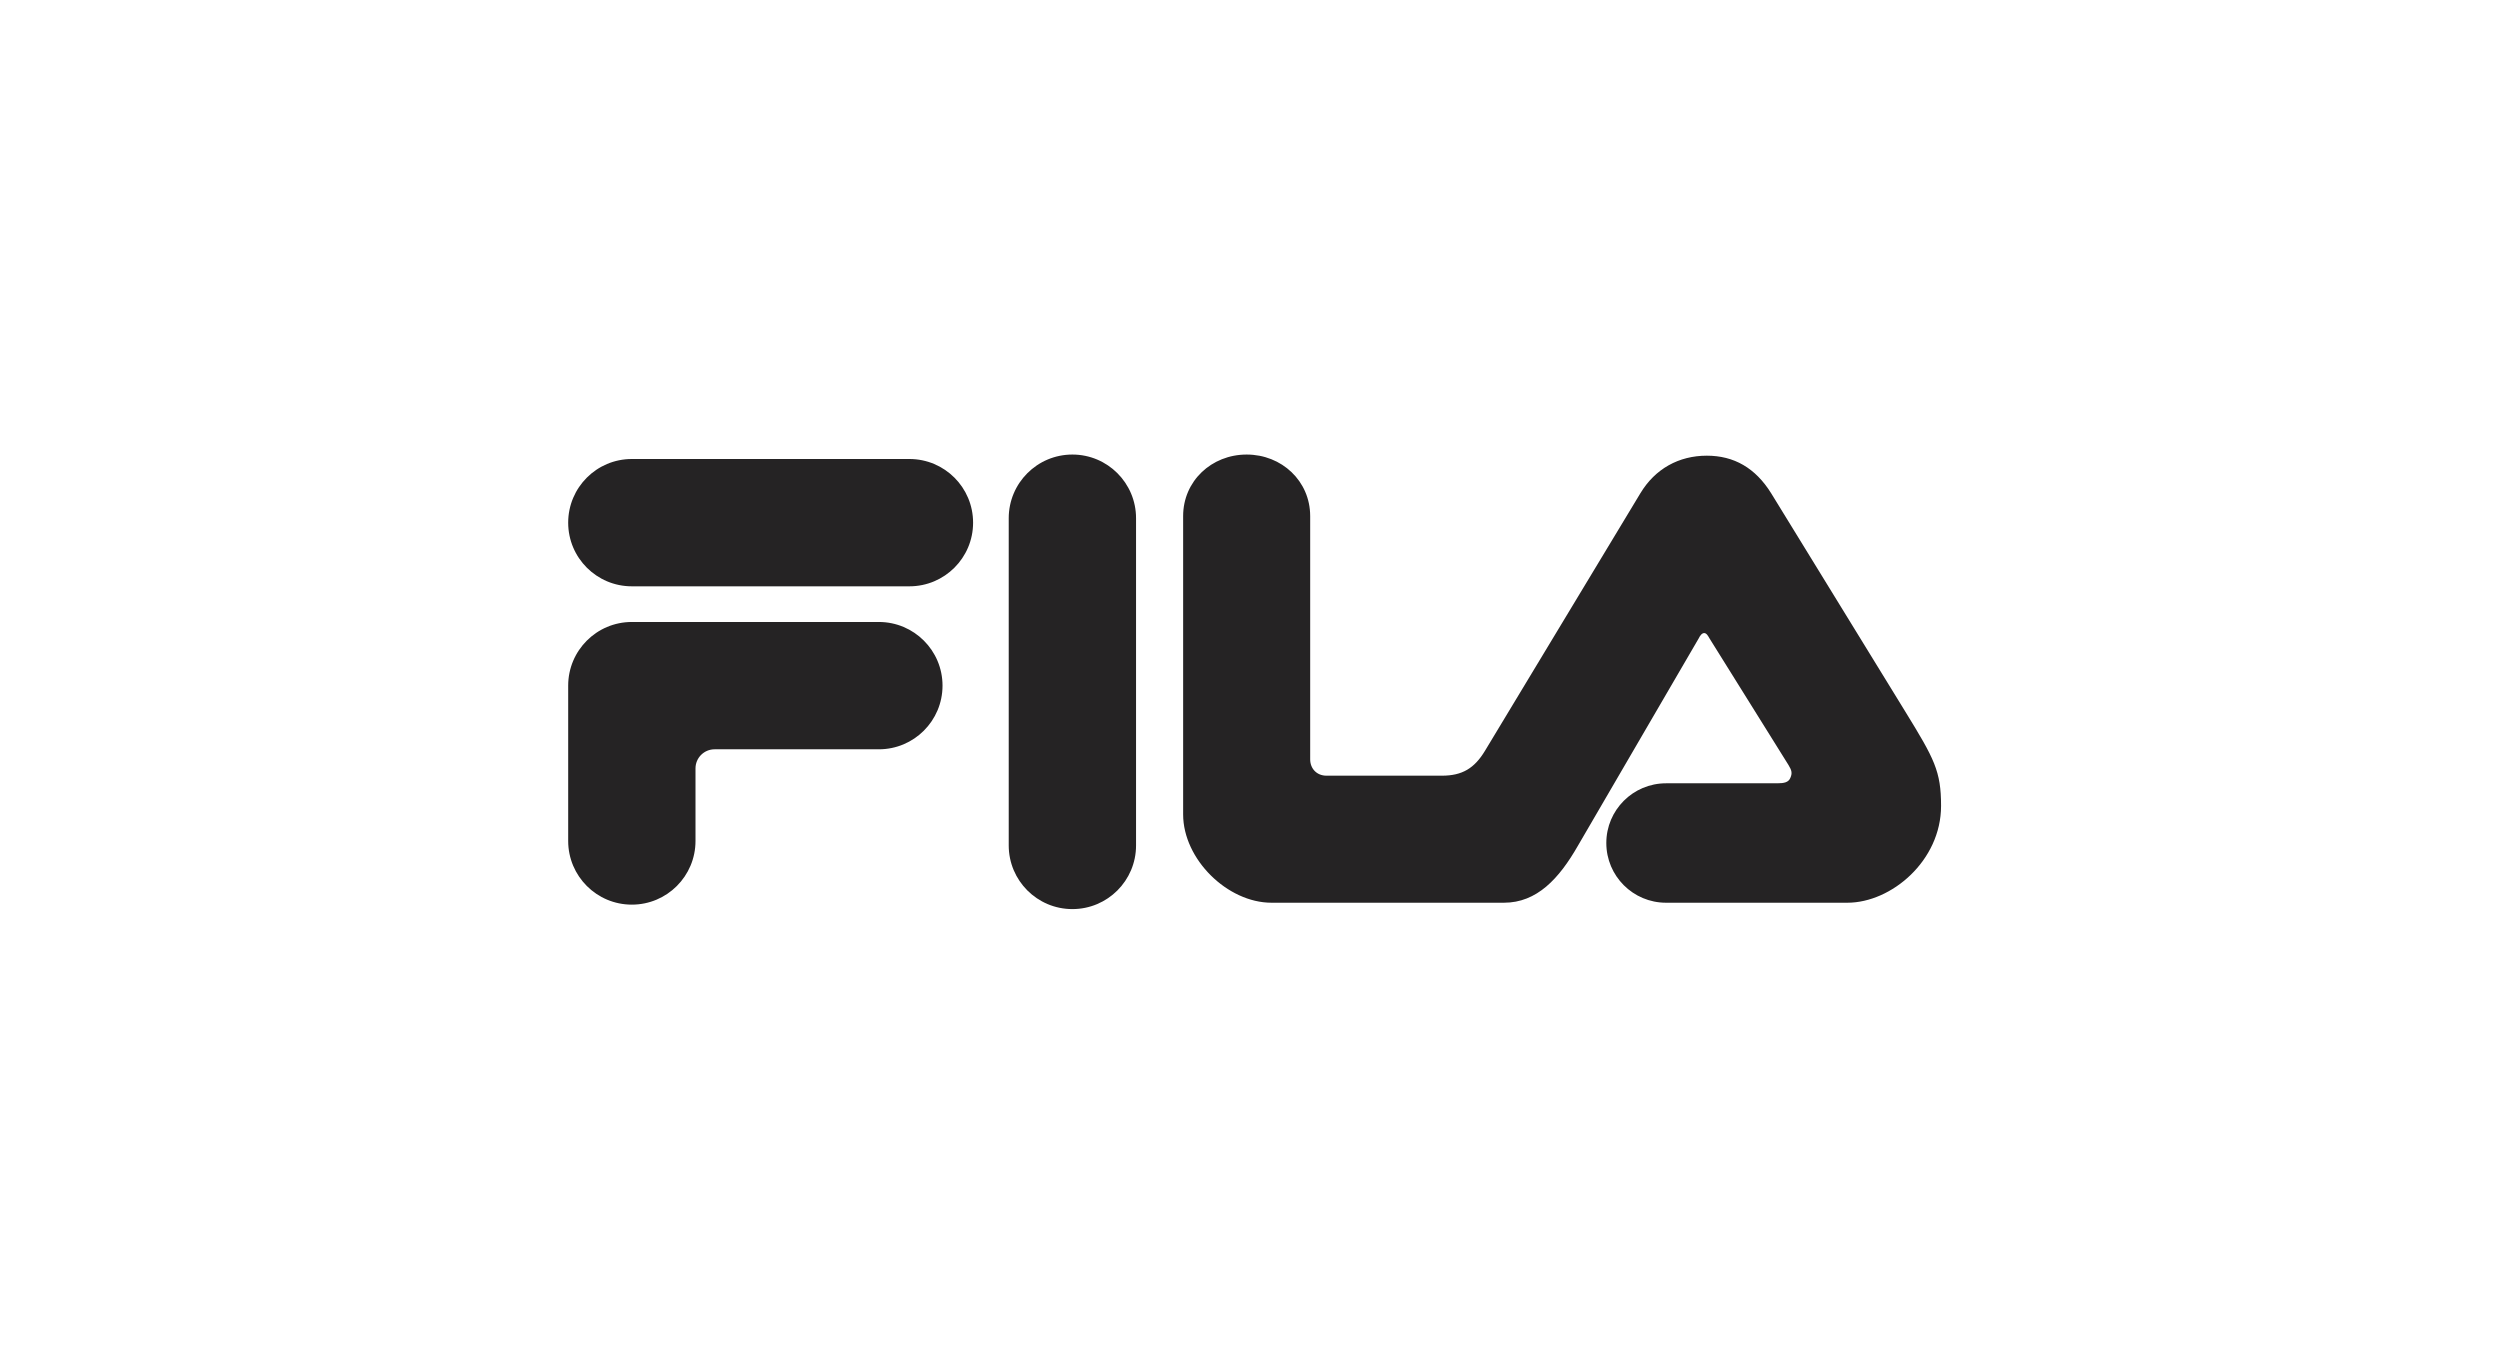 <?xml version="1.0" encoding="UTF-8"?>
<svg width="110px" height="60px" viewBox="0 0 110 60" version="1.1" xmlns="http://www.w3.org/2000/svg" xmlns:xlink="http://www.w3.org/1999/xlink">
    <title>Media/Brand Logos/Dark/brand-fila-dark</title>
    <g id="Symbols" stroke="none" stroke-width="1" fill="none" fill-rule="evenodd">
        <g id="Media/Brand-Logos/Dark/brand-fila-dark" fill="#252324" fill-rule="nonzero">
            <g id="Image" transform="translate(25, 20)">
                <path d="M22.185,0 C20.638,0 19.384,1.254 19.384,2.801 L19.384,17.199 C19.384,18.746 20.638,20 22.185,20 C23.732,20 24.986,18.746 24.986,17.199 L24.986,2.801 C24.986,1.255 23.732,0 22.185,0" id="Path"></path>
                <path d="M15.014,0.196 L2.8,0.196 C1.254,0.196 0,1.45 0,2.998 C0,4.544 1.254,5.798 2.801,5.798 L15.014,5.798 C16.562,5.798 17.816,4.544 17.816,2.998 C17.816,1.45 16.562,0.196 15.014,0.196" id="Path"></path>
                <path d="M58.836,11.315 L52.932,1.705 C52.238,0.589 51.294,0.05 50.101,0.05 C48.871,0.05 47.825,0.626 47.176,1.705 L40.341,13.032 C39.874,13.808 39.336,14.13 38.446,14.13 L33.365,14.13 C32.932,14.13 32.648,13.812 32.648,13.414 L32.648,2.707 C32.646,1.164 31.396,0 29.853,0 C28.309,0 27.058,1.165 27.058,2.708 L27.058,15.833 C27.058,17.808 29.009,19.72 30.945,19.72 L41.174,19.72 C42.625,19.72 43.599,18.661 44.428,17.213 L49.746,8.084 C49.793,7.984 49.881,7.855 49.982,7.855 C50.09,7.855 50.157,7.984 50.211,8.078 L53.695,13.663 C53.839,13.9 53.867,14.02 53.774,14.231 C53.692,14.424 53.503,14.465 53.196,14.465 L48.306,14.465 C46.854,14.465 45.678,15.641 45.678,17.092 C45.678,18.544 46.854,19.72 48.306,19.72 L56.283,19.72 C58.22,19.72 60.407,17.872 60.407,15.459 C60.407,13.93 60.112,13.391 58.836,11.315 M13.669,7.367 L2.801,7.367 C1.254,7.367 0,8.621 0,10.168 L0,17.003 C0,18.55 1.254,19.804 2.801,19.804 C4.348,19.804 5.602,18.55 5.602,17.003 L5.602,13.81 C5.602,13.346 5.978,12.969 6.443,12.969 L13.669,12.969 C15.216,12.969 16.471,11.715 16.471,10.168 C16.471,8.621 15.216,7.367 13.669,7.367" id="Shape"></path>
            </g>
        </g>
    </g>
</svg>
